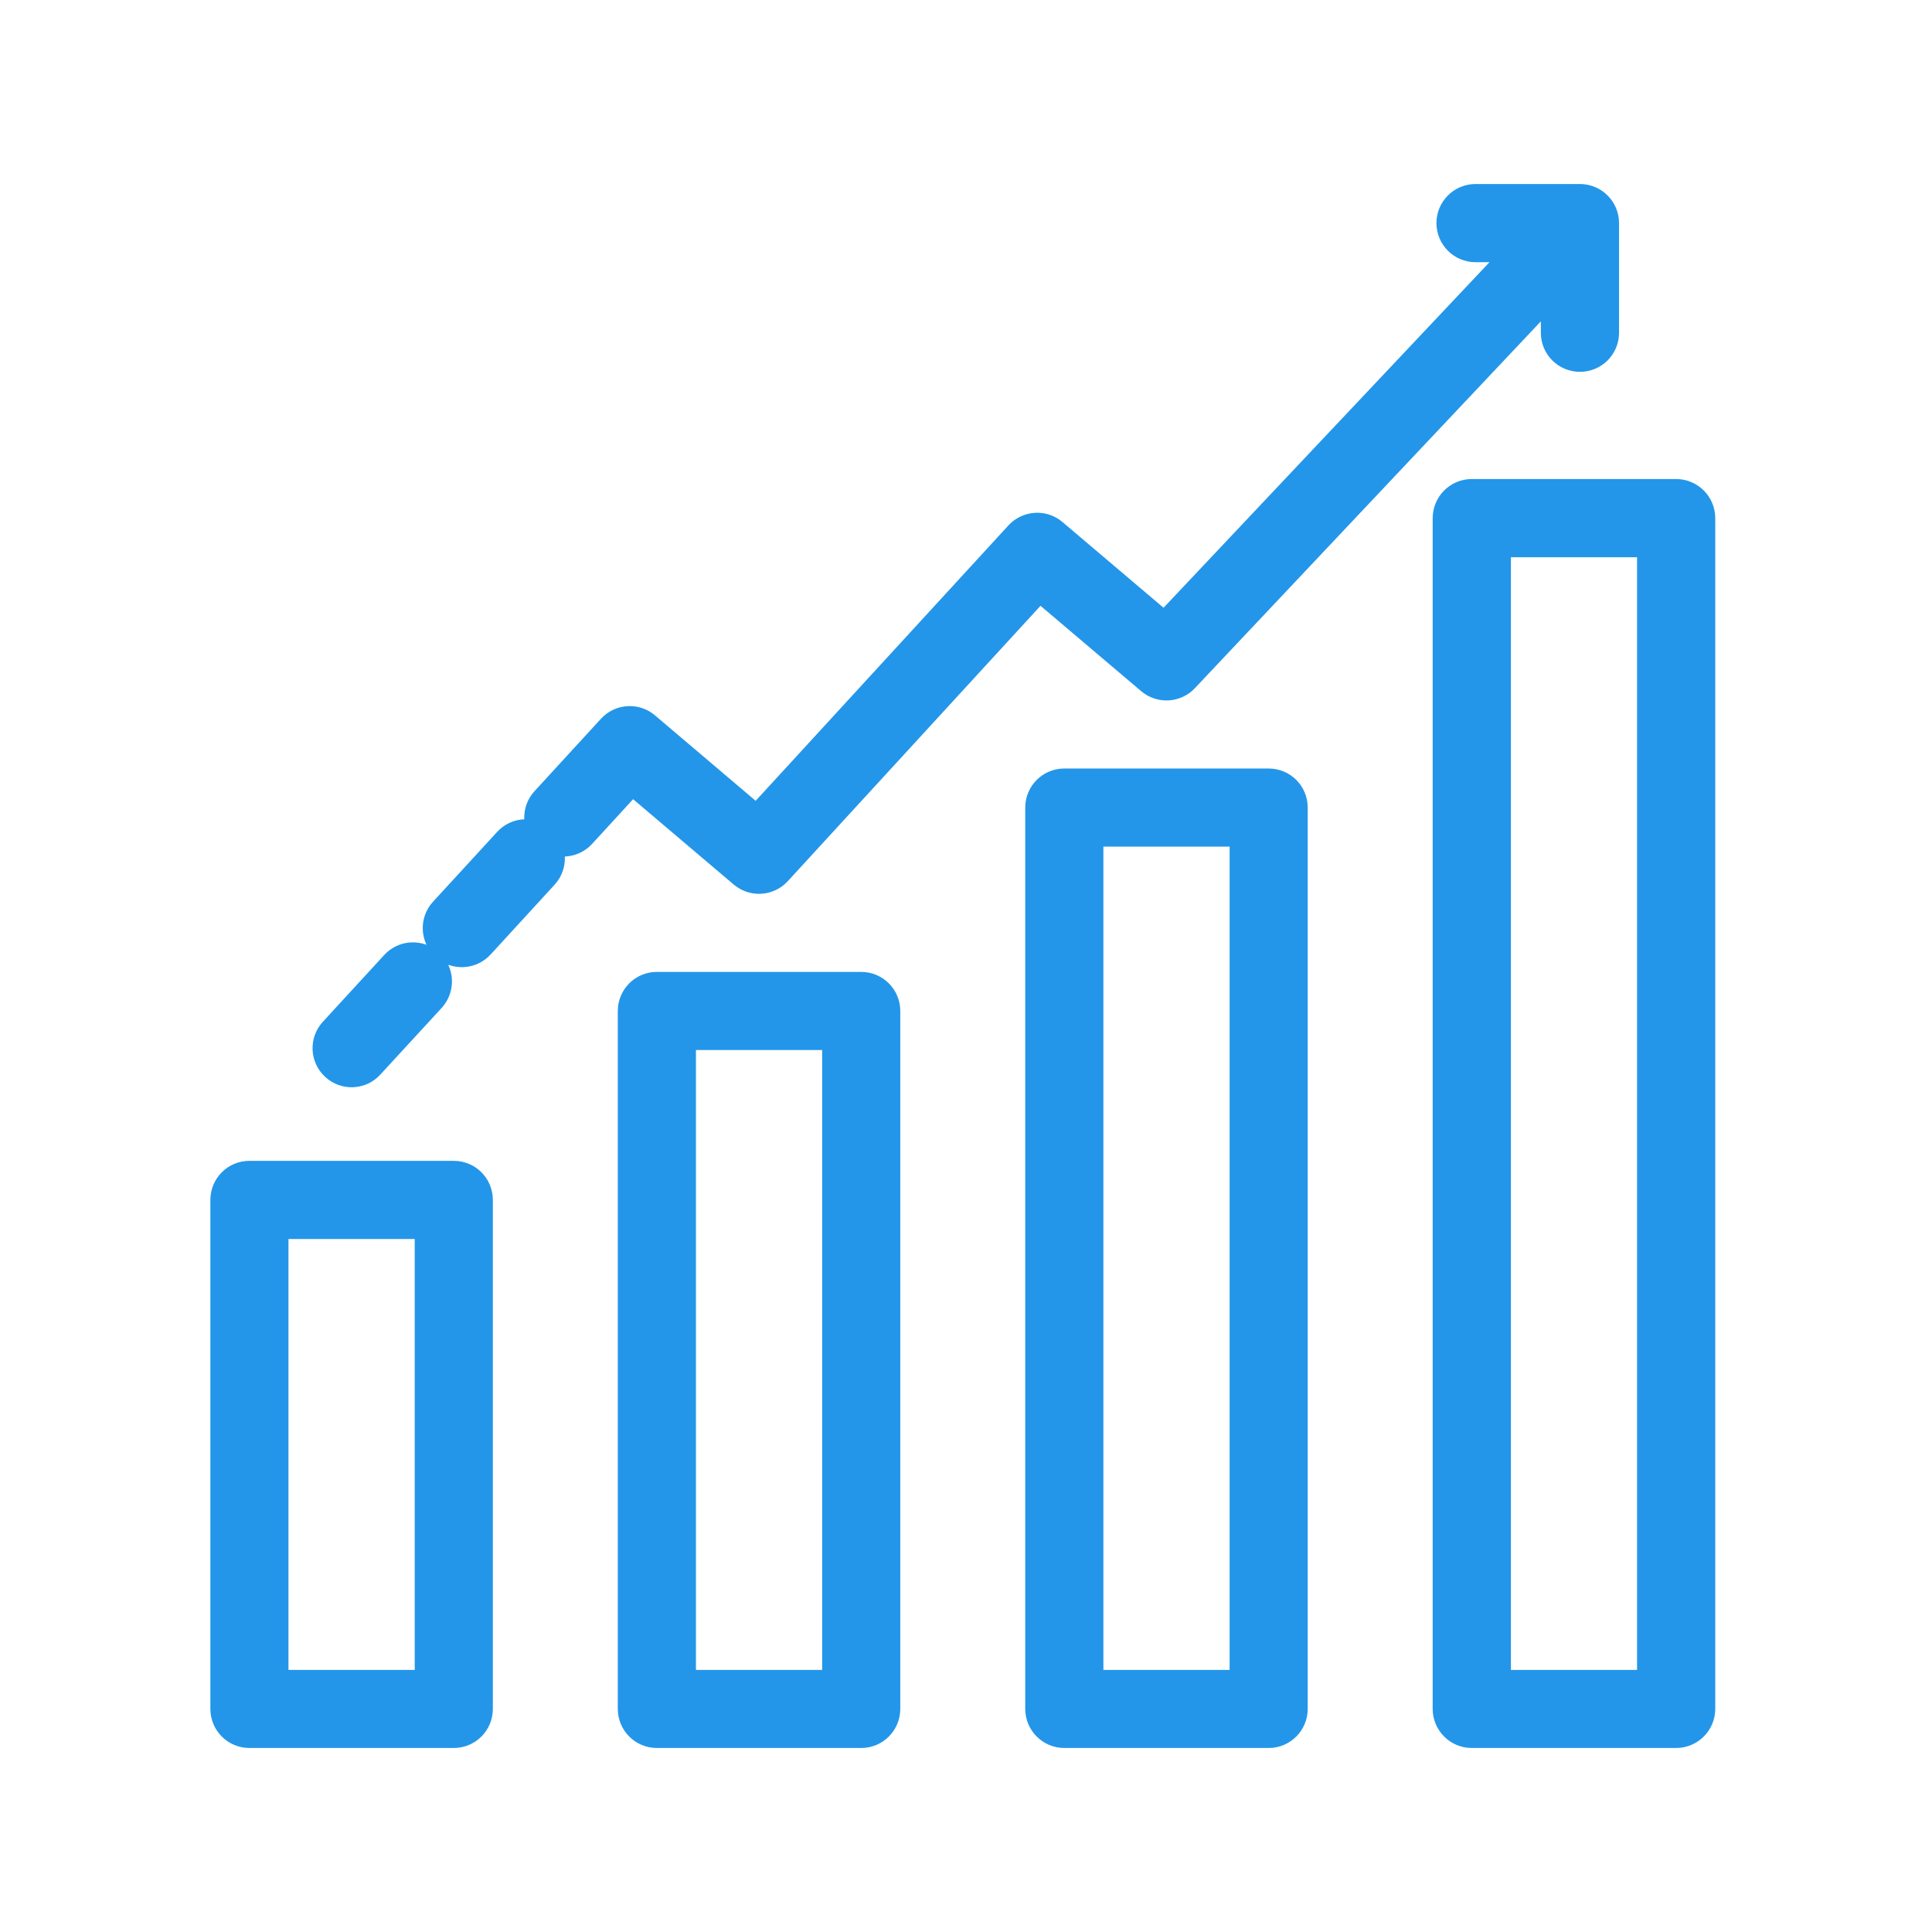<svg width="74" height="74" viewBox="0 0 74 74" fill="none" xmlns="http://www.w3.org/2000/svg">
<mask id="mask0_12698_33640" style="mask-type:alpha" maskUnits="userSpaceOnUse" x="-1" y="-1" width="76" height="76">
<rect width="74" height="74" fill="#D9D9D9" stroke="#3DA2EB"/>
</mask>
<g mask="url(#mask0_12698_33640)">
<path d="M9.553 45.163H17.381C17.823 45.163 18.177 45.518 18.177 45.959V65.456C18.177 65.894 17.823 66.252 17.381 66.252H9.553C9.112 66.252 8.758 65.894 8.758 65.456V45.96C8.758 45.519 9.112 45.163 9.553 45.163ZM14.051 40.686C13.757 41.012 13.252 41.032 12.93 40.733C12.605 40.438 12.585 39.934 12.88 39.612L15.232 37.052C15.527 36.727 16.031 36.707 16.353 37.005C16.678 37.3 16.698 37.804 16.403 38.13L14.051 40.686ZM18.273 36.089C17.975 36.411 17.47 36.431 17.149 36.136C16.827 35.837 16.803 35.333 17.102 35.011L19.557 32.338C19.852 32.012 20.356 31.992 20.678 32.291C21.003 32.586 21.023 33.09 20.728 33.412L18.273 36.089ZM22.161 31.853C21.863 32.175 21.359 32.195 21.037 31.9C20.712 31.602 20.692 31.097 20.99 30.776L23.534 28.003C23.825 27.684 24.32 27.657 24.645 27.943L29.004 31.642L39.141 20.597C39.435 20.279 39.927 20.252 40.252 20.537L44.62 24.242L58.673 9.343H56.514C56.077 9.343 55.719 8.985 55.719 8.544C55.719 8.106 56.077 7.748 56.514 7.748H60.514C60.955 7.748 61.313 8.106 61.313 8.544V12.747C61.313 13.188 60.955 13.542 60.514 13.542C60.076 13.542 59.718 13.188 59.718 12.747V10.546L45.266 25.869C44.981 26.184 44.494 26.218 44.165 25.942L39.794 22.234L29.657 33.279C29.372 33.59 28.887 33.624 28.559 33.349L24.188 29.641L22.161 31.853ZM16.586 46.756H10.349V64.661H16.585V46.756H16.586ZM64.998 65.456C64.998 65.894 64.639 66.252 64.198 66.252H56.37C55.933 66.252 55.575 65.894 55.575 65.456V19.847C55.575 19.406 55.933 19.048 56.37 19.048H64.198C64.639 19.048 64.998 19.406 64.998 19.847V65.456ZM63.403 64.661V20.643H57.171V64.661H63.403ZM47.797 31.727H41.562V64.661H47.797V31.727ZM40.765 30.136H48.593C49.034 30.136 49.388 30.49 49.388 30.931V65.456C49.388 65.894 49.034 66.252 48.593 66.252H40.765C40.327 66.252 39.969 65.894 39.969 65.456V30.931C39.969 30.49 40.327 30.136 40.765 30.136ZM25.159 37.926H32.987C33.428 37.926 33.783 38.284 33.783 38.722V65.456C33.783 65.894 33.428 66.252 32.987 66.252H25.159C24.718 66.252 24.363 65.894 24.363 65.456V38.723C24.363 38.284 24.718 37.926 25.159 37.926ZM32.191 39.519H25.956V64.661H32.191V39.519Z" fill="#2396E9" stroke="#2396E9" stroke-width="1.4"/>
</g>
</svg>
